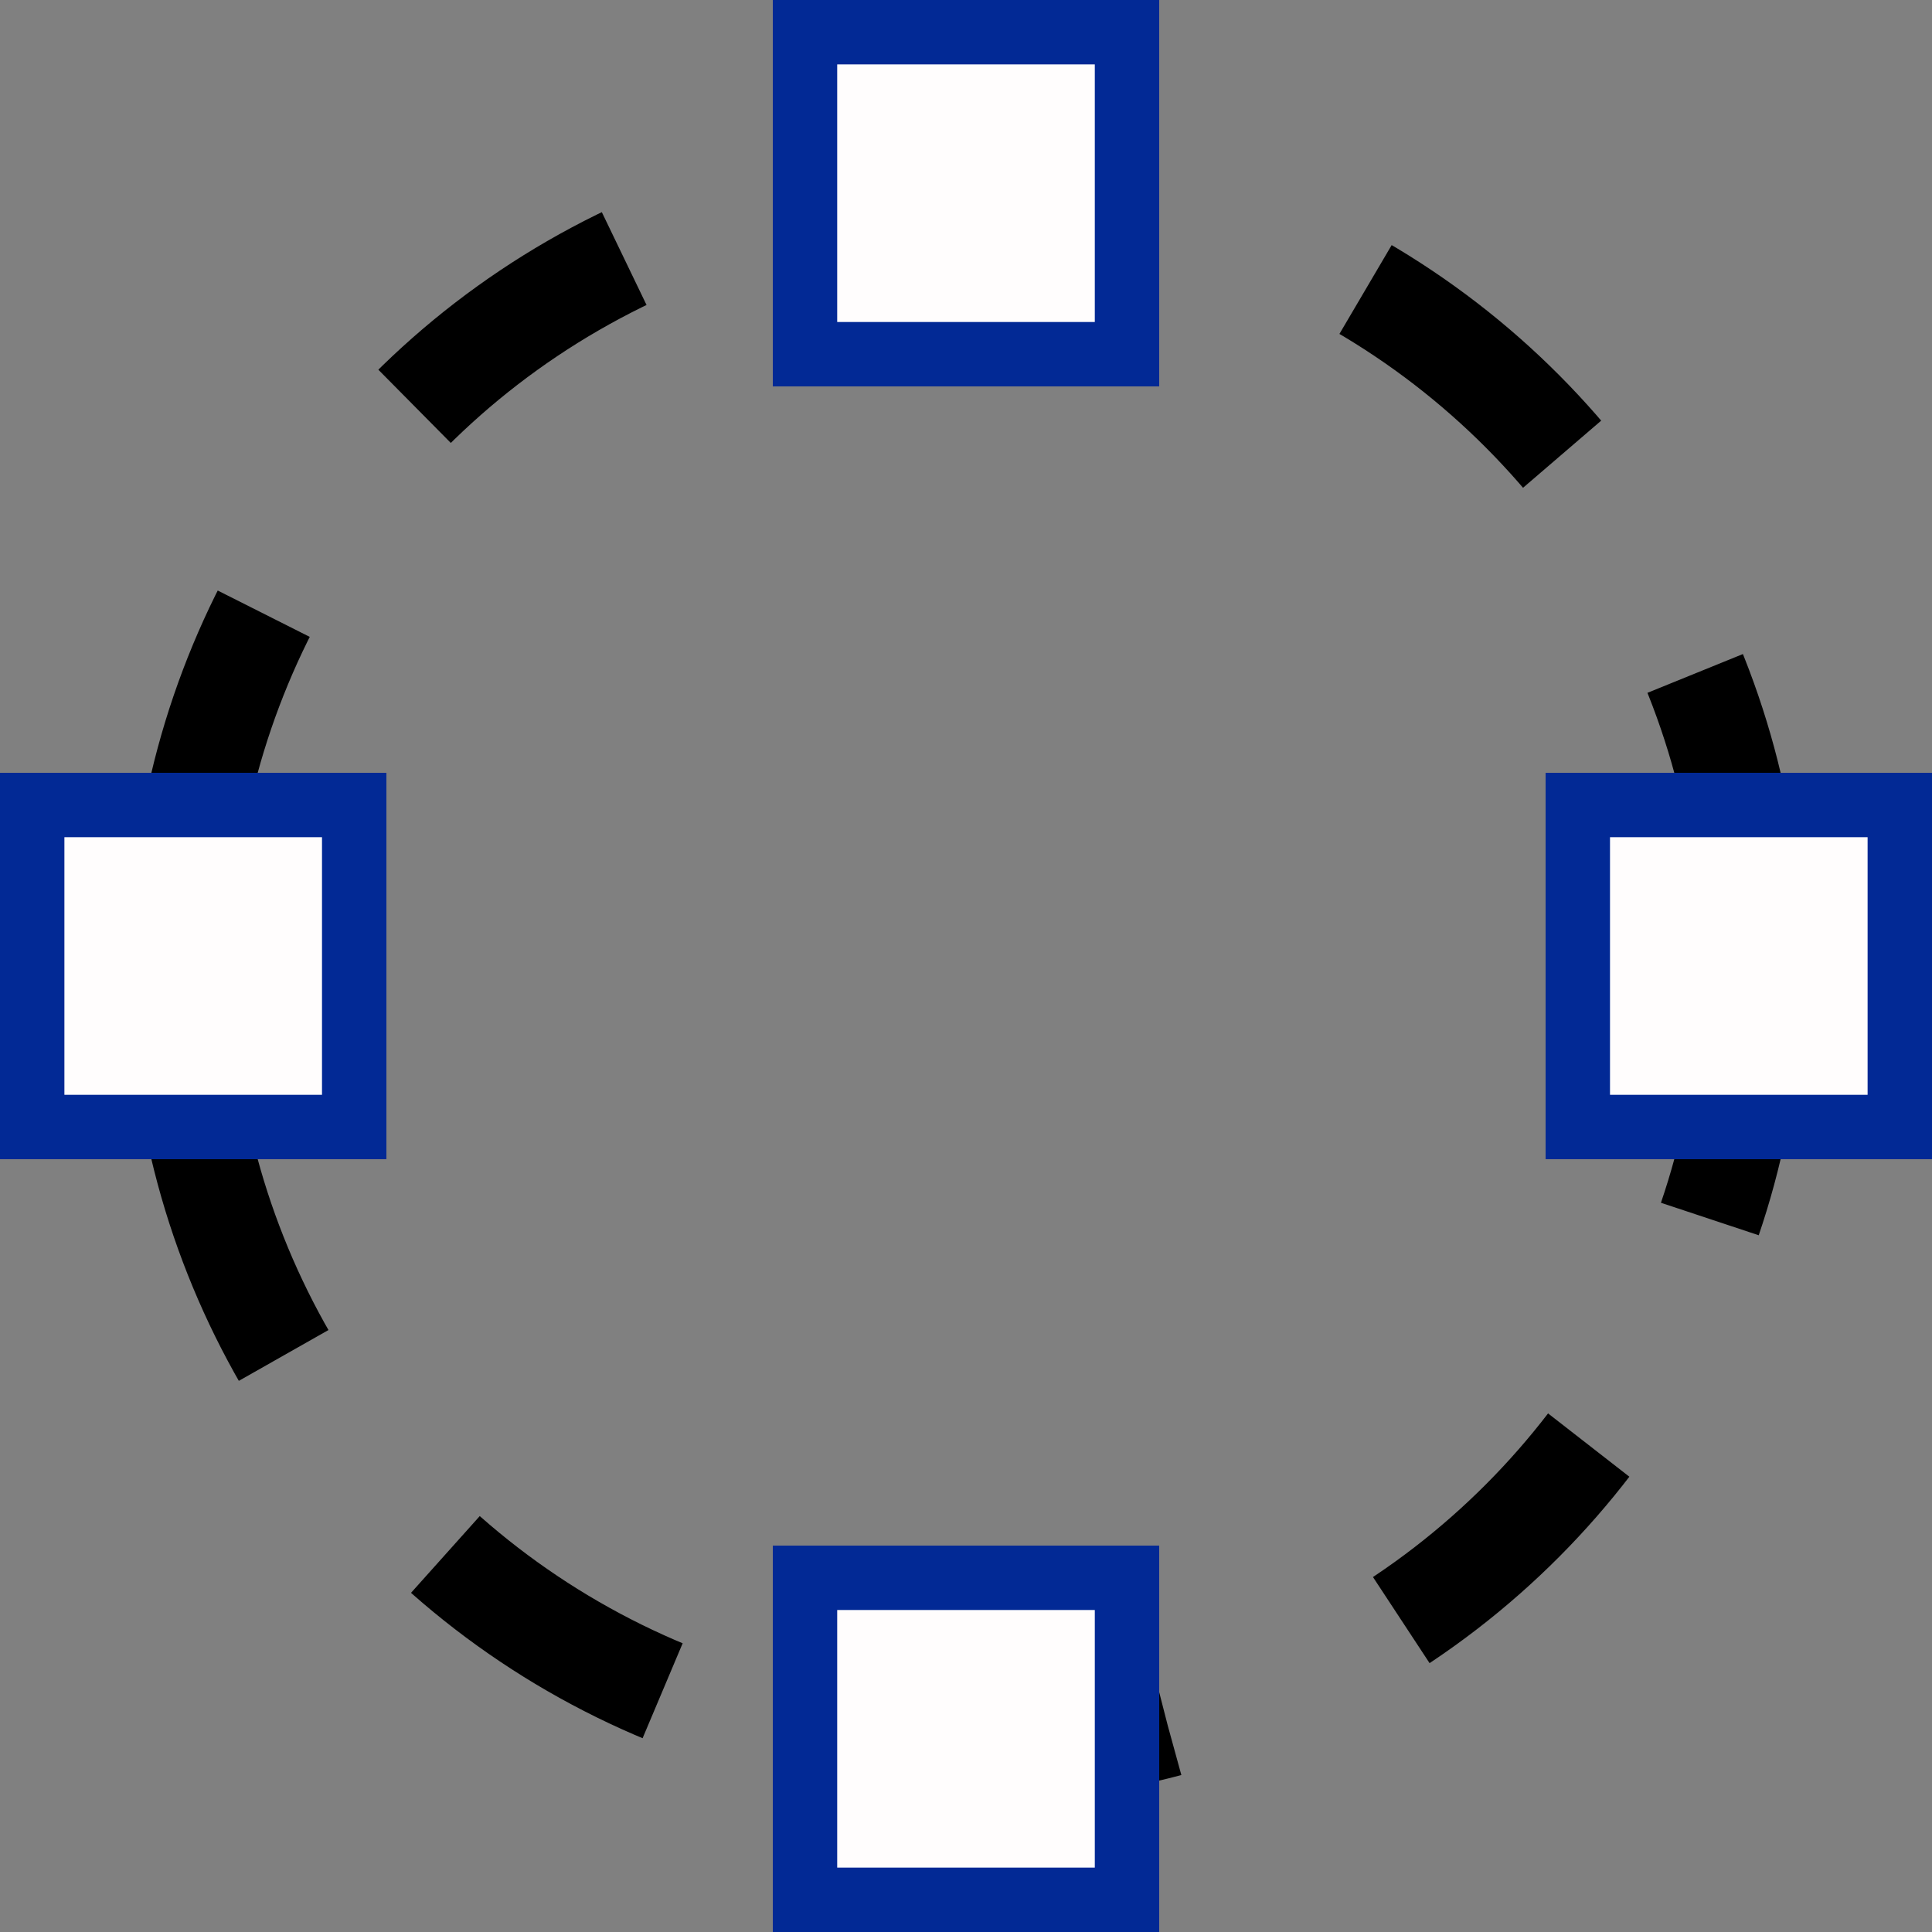 <svg width="15" height="15" viewBox="0 0 15 15" fill="none" xmlns="http://www.w3.org/2000/svg">
<rect x="0" y="0" width="15" height="15" fill="#808080" stroke="none"/>
<circle cx="7.5" cy="7.5" r="6.1" stroke="black" stroke-width="0.8" stroke-dasharray="2 2"/>
<rect x="0.25" y="6.25" width="2.5" height="2.5" fill="#FFFDFD" stroke="#022995" stroke-width="0.5"/>
<rect x="12.25" y="6.25" width="2.5" height="2.5" fill="#FFFDFD" stroke="#022995" stroke-width="0.5"/>
<rect x="6.25" y="12.25" width="2.5" height="2.5" fill="#FFFDFD" stroke="#022995" stroke-width="0.5"/>
<rect x="6.25" y="0.25" width="2.5" height="2.5" fill="#FFFDFD" stroke="#022995" stroke-width="0.5"/>
</svg>
